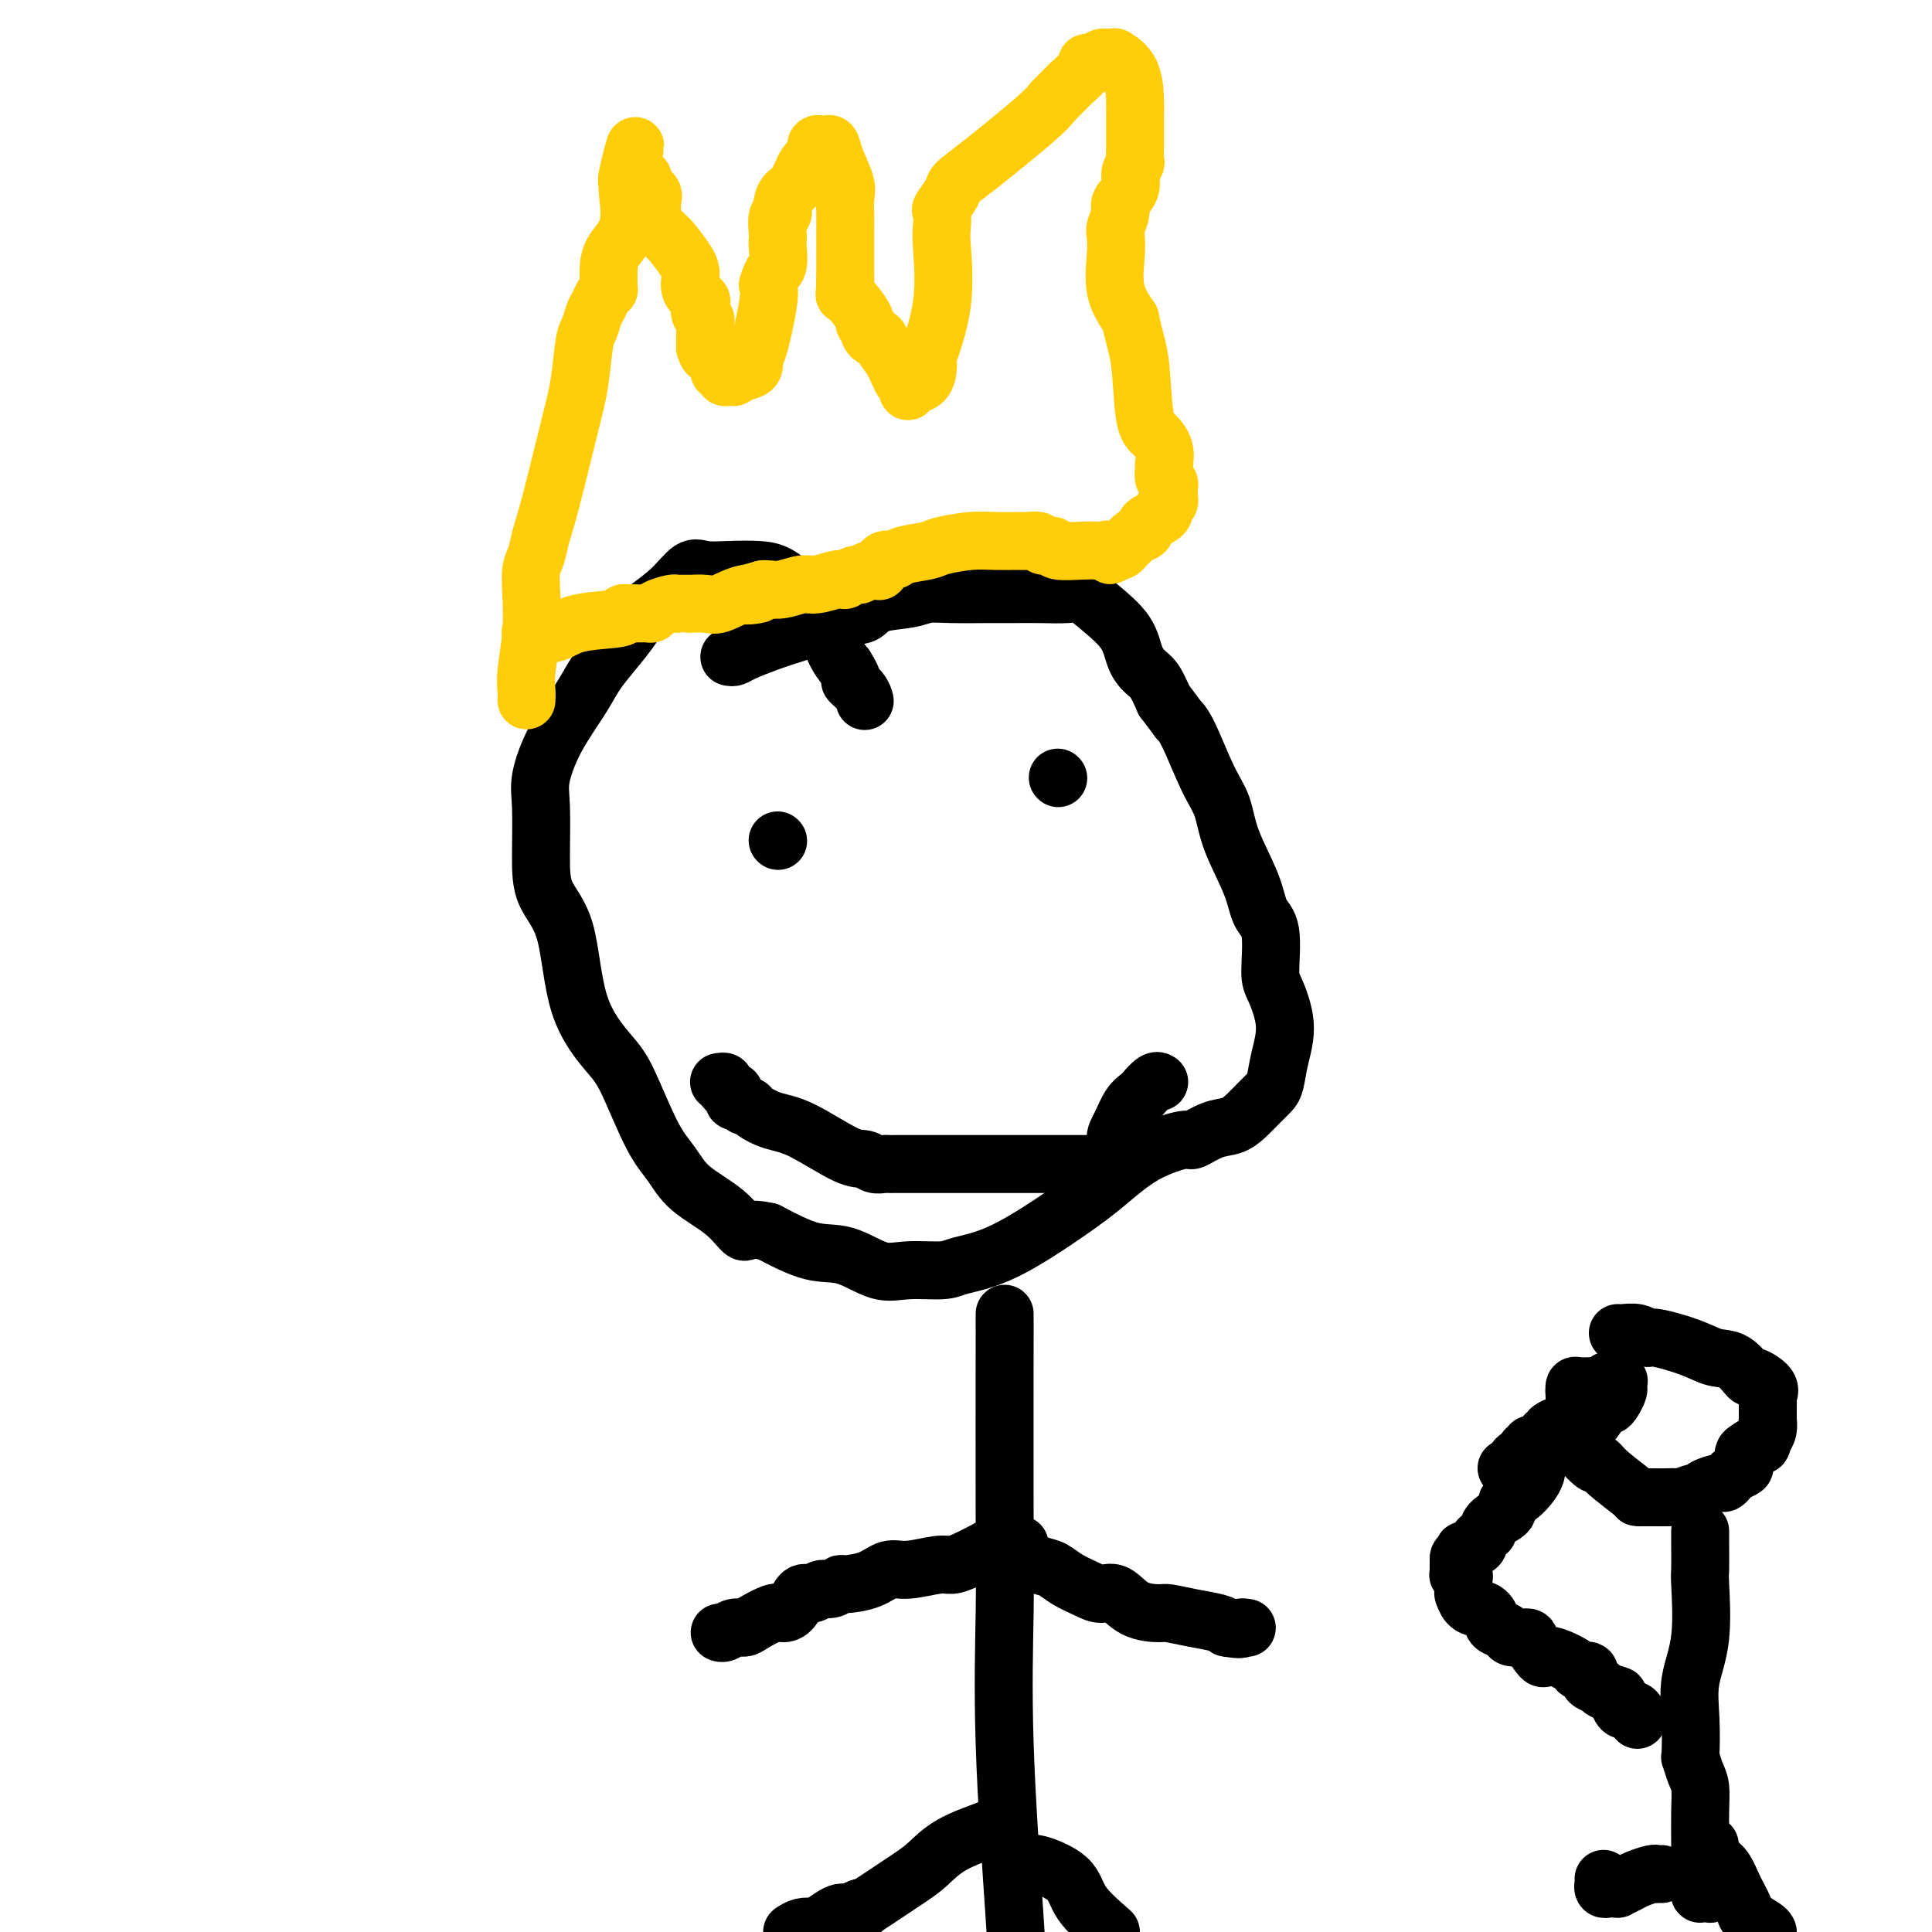 <svg viewBox='0 0 400 400' version='1.1' xmlns='http://www.w3.org/2000/svg' xmlns:xlink='http://www.w3.org/1999/xlink'><g fill='none' stroke='#000000' stroke-width='12' stroke-linecap='round' stroke-linejoin='round'><path d='M151,136c0.319,0.063 0.638,0.125 1,0c0.362,-0.125 0.768,-0.438 2,-1c1.232,-0.562 3.289,-1.373 5,-2c1.711,-0.627 3.077,-1.071 6,-2c2.923,-0.929 7.404,-2.344 10,-3c2.596,-0.656 3.306,-0.554 4,-1c0.694,-0.446 1.371,-1.440 3,-2c1.629,-0.560 4.210,-0.686 6,-1c1.790,-0.314 2.791,-0.816 4,-1c1.209,-0.184 2.628,-0.049 5,0c2.372,0.049 5.698,0.011 8,0c2.302,-0.011 3.580,0.004 5,0c1.420,-0.004 2.982,-0.029 5,0c2.018,0.029 4.490,0.111 6,0c1.510,-0.111 2.057,-0.416 3,0c0.943,0.416 2.283,1.552 4,3c1.717,1.448 3.811,3.208 5,5c1.189,1.792 1.473,3.614 2,5c0.527,1.386 1.296,2.335 2,3c0.704,0.665 1.344,1.047 2,2c0.656,0.953 1.328,2.476 2,4'/><path d='M241,145c3.241,4.253 2.844,3.887 3,4c0.156,0.113 0.864,0.706 2,3c1.136,2.294 2.698,6.288 4,9c1.302,2.712 2.342,4.142 3,6c0.658,1.858 0.932,4.143 2,7c1.068,2.857 2.929,6.284 4,9c1.071,2.716 1.353,4.720 2,6c0.647,1.280 1.659,1.835 2,4c0.341,2.165 0.011,5.938 0,8c-0.011,2.062 0.296,2.411 1,4c0.704,1.589 1.805,4.417 2,7c0.195,2.583 -0.517,4.922 -1,7c-0.483,2.078 -0.736,3.895 -1,5c-0.264,1.105 -0.537,1.499 -1,2c-0.463,0.501 -1.116,1.109 -2,2c-0.884,0.891 -2.000,2.065 -3,3c-1.000,0.935 -1.885,1.630 -3,2c-1.115,0.370 -2.460,0.415 -4,1c-1.540,0.585 -3.276,1.709 -4,2c-0.724,0.291 -0.437,-0.252 -2,0c-1.563,0.252 -4.975,1.300 -8,3c-3.025,1.700 -5.664,4.053 -8,6c-2.336,1.947 -4.371,3.488 -8,6c-3.629,2.512 -8.852,5.997 -13,8c-4.148,2.003 -7.220,2.526 -9,3c-1.780,0.474 -2.268,0.901 -4,1c-1.732,0.099 -4.707,-0.128 -7,0c-2.293,0.128 -3.903,0.612 -6,0c-2.097,-0.612 -4.680,-2.319 -7,-3c-2.320,-0.681 -4.377,-0.338 -7,-1c-2.623,-0.662 -5.811,-2.331 -9,-4'/><path d='M159,255c-4.548,-1.058 -4.416,0.296 -5,0c-0.584,-0.296 -1.882,-2.242 -4,-4c-2.118,-1.758 -5.057,-3.327 -7,-5c-1.943,-1.673 -2.891,-3.450 -4,-5c-1.109,-1.550 -2.378,-2.875 -4,-6c-1.622,-3.125 -3.597,-8.052 -5,-11c-1.403,-2.948 -2.232,-3.918 -4,-6c-1.768,-2.082 -4.473,-5.277 -6,-10c-1.527,-4.723 -1.875,-10.973 -3,-15c-1.125,-4.027 -3.027,-5.831 -4,-8c-0.973,-2.169 -1.019,-4.705 -1,-8c0.019,-3.295 0.102,-7.350 0,-10c-0.102,-2.650 -0.387,-3.894 0,-6c0.387,-2.106 1.448,-5.074 3,-8c1.552,-2.926 3.596,-5.810 5,-8c1.404,-2.190 2.169,-3.688 3,-5c0.831,-1.312 1.726,-2.440 3,-4c1.274,-1.560 2.925,-3.554 4,-5c1.075,-1.446 1.574,-2.345 2,-3c0.426,-0.655 0.779,-1.065 2,-2c1.221,-0.935 3.309,-2.395 5,-4c1.691,-1.605 2.983,-3.357 4,-4c1.017,-0.643 1.758,-0.178 3,0c1.242,0.178 2.983,0.070 5,0c2.017,-0.070 4.308,-0.103 6,0c1.692,0.103 2.785,0.341 4,1c1.215,0.659 2.552,1.737 4,3c1.448,1.263 3.007,2.710 4,4c0.993,1.290 1.421,2.424 2,4c0.579,1.576 1.308,3.593 2,5c0.692,1.407 1.346,2.203 2,3'/><path d='M175,138c2.287,3.530 1.005,2.855 1,3c-0.005,0.145 1.267,1.111 2,2c0.733,0.889 0.928,1.701 1,2c0.072,0.299 0.021,0.085 0,0c-0.021,-0.085 -0.010,-0.043 0,0'/><path d='M208,272c-0.001,1.755 -0.002,3.510 0,3c0.002,-0.510 0.007,-3.285 0,4c-0.007,7.285 -0.027,24.632 0,35c0.027,10.368 0.100,13.759 0,20c-0.100,6.241 -0.373,15.334 0,27c0.373,11.666 1.392,25.905 2,35c0.608,9.095 0.804,13.048 1,17'/></g>
<g fill='none' stroke='#FFCD0A' stroke-width='12' stroke-linecap='round' stroke-linejoin='round'><path d='M109,145c0.030,-0.580 0.060,-1.159 0,-2c-0.060,-0.841 -0.209,-1.942 0,-4c0.209,-2.058 0.777,-5.071 1,-8c0.223,-2.929 0.102,-5.774 0,-8c-0.102,-2.226 -0.186,-3.833 0,-5c0.186,-1.167 0.641,-1.893 1,-3c0.359,-1.107 0.621,-2.594 1,-4c0.379,-1.406 0.875,-2.732 2,-7c1.125,-4.268 2.879,-11.479 4,-16c1.121,-4.521 1.610,-6.352 2,-9c0.390,-2.648 0.682,-6.114 1,-8c0.318,-1.886 0.663,-2.194 1,-3c0.337,-0.806 0.665,-2.110 1,-3c0.335,-0.890 0.678,-1.364 1,-2c0.322,-0.636 0.622,-1.432 1,-2c0.378,-0.568 0.834,-0.906 1,-1c0.166,-0.094 0.042,0.057 0,0c-0.042,-0.057 -0.001,-0.323 0,-1c0.001,-0.677 -0.038,-1.764 0,-3c0.038,-1.236 0.154,-2.621 1,-4c0.846,-1.379 2.423,-2.751 3,-5c0.577,-2.249 0.155,-5.375 0,-7c-0.155,-1.625 -0.044,-1.750 0,-2c0.044,-0.250 0.022,-0.625 0,-1'/><path d='M130,37c3.045,-12.762 0.659,-4.168 0,-1c-0.659,3.168 0.410,0.908 1,0c0.590,-0.908 0.702,-0.465 1,0c0.298,0.465 0.784,0.953 1,1c0.216,0.047 0.163,-0.348 0,0c-0.163,0.348 -0.437,1.440 0,2c0.437,0.560 1.584,0.588 2,1c0.416,0.412 0.100,1.209 0,2c-0.100,0.791 0.015,1.574 0,2c-0.015,0.426 -0.161,0.493 0,1c0.161,0.507 0.628,1.455 1,2c0.372,0.545 0.650,0.687 1,1c0.350,0.313 0.771,0.797 1,1c0.229,0.203 0.265,0.124 1,1c0.735,0.876 2.169,2.706 3,4c0.831,1.294 1.059,2.052 1,3c-0.059,0.948 -0.404,2.085 0,3c0.404,0.915 1.558,1.607 2,2c0.442,0.393 0.171,0.485 0,1c-0.171,0.515 -0.242,1.451 0,2c0.242,0.549 0.797,0.710 1,1c0.203,0.290 0.054,0.707 0,1c-0.054,0.293 -0.015,0.460 0,1c0.015,0.540 0.004,1.453 0,2c-0.004,0.547 -0.001,0.728 0,1c0.001,0.272 0.001,0.636 0,1'/><path d='M146,72c0.862,2.725 1.015,0.538 1,0c-0.015,-0.538 -0.200,0.574 0,1c0.200,0.426 0.785,0.164 1,0c0.215,-0.164 0.061,-0.232 0,0c-0.061,0.232 -0.030,0.765 0,1c0.030,0.235 0.060,0.172 0,0c-0.060,-0.172 -0.208,-0.454 0,0c0.208,0.454 0.773,1.642 1,2c0.227,0.358 0.116,-0.114 0,0c-0.116,0.114 -0.238,0.815 0,1c0.238,0.185 0.835,-0.147 1,0c0.165,0.147 -0.101,0.772 0,1c0.101,0.228 0.568,0.058 1,0c0.432,-0.058 0.827,-0.003 1,0c0.173,0.003 0.123,-0.045 0,0c-0.123,0.045 -0.318,0.185 0,0c0.318,-0.185 1.150,-0.693 2,-1c0.850,-0.307 1.717,-0.414 2,-1c0.283,-0.586 -0.017,-1.652 0,-2c0.017,-0.348 0.351,0.022 1,-2c0.649,-2.022 1.614,-6.435 2,-9c0.386,-2.565 0.193,-3.283 0,-4'/><path d='M159,59c0.917,-3.304 1.709,-3.063 2,-4c0.291,-0.937 0.082,-3.050 0,-4c-0.082,-0.950 -0.036,-0.736 0,-1c0.036,-0.264 0.062,-1.005 0,-2c-0.062,-0.995 -0.211,-2.245 0,-3c0.211,-0.755 0.780,-1.015 1,-1c0.220,0.015 0.089,0.306 0,0c-0.089,-0.306 -0.135,-1.208 0,-2c0.135,-0.792 0.452,-1.474 1,-2c0.548,-0.526 1.328,-0.897 2,-2c0.672,-1.103 1.237,-2.937 2,-4c0.763,-1.063 1.724,-1.356 2,-2c0.276,-0.644 -0.133,-1.638 0,-2c0.133,-0.362 0.808,-0.090 1,0c0.192,0.090 -0.099,-0.002 0,0c0.099,0.002 0.587,0.097 1,0c0.413,-0.097 0.752,-0.385 1,0c0.248,0.385 0.406,1.443 1,3c0.594,1.557 1.623,3.614 2,5c0.377,1.386 0.101,2.102 0,3c-0.101,0.898 -0.027,1.978 0,3c0.027,1.022 0.007,1.987 0,3c-0.007,1.013 -0.002,2.075 0,3c0.002,0.925 0.001,1.712 0,2c-0.001,0.288 -0.000,0.078 0,1c0.000,0.922 0.000,2.978 0,4c-0.000,1.022 -0.000,1.011 0,1'/><path d='M175,58c-0.088,3.697 -0.307,2.941 0,3c0.307,0.059 1.139,0.933 2,2c0.861,1.067 1.750,2.329 2,3c0.250,0.671 -0.140,0.753 0,1c0.140,0.247 0.810,0.660 1,1c0.190,0.340 -0.101,0.606 0,1c0.101,0.394 0.594,0.916 1,1c0.406,0.084 0.725,-0.269 1,0c0.275,0.269 0.505,1.161 1,2c0.495,0.839 1.257,1.627 2,3c0.743,1.373 1.469,3.331 2,4c0.531,0.669 0.867,0.047 1,0c0.133,-0.047 0.064,0.480 0,1c-0.064,0.520 -0.121,1.035 0,1c0.121,-0.035 0.422,-0.618 1,-1c0.578,-0.382 1.434,-0.563 2,-1c0.566,-0.437 0.841,-1.128 1,-2c0.159,-0.872 0.200,-1.923 0,-2c-0.200,-0.077 -0.642,0.820 0,-1c0.642,-1.820 2.366,-6.355 3,-11c0.634,-4.645 0.177,-9.398 0,-12c-0.177,-2.602 -0.074,-3.053 0,-4c0.074,-0.947 0.120,-2.390 0,-3c-0.120,-0.610 -0.404,-0.386 0,-1c0.404,-0.614 1.498,-2.065 2,-3c0.502,-0.935 0.413,-1.354 1,-2c0.587,-0.646 1.850,-1.520 5,-4c3.150,-2.480 8.186,-6.566 11,-9c2.814,-2.434 3.407,-3.217 4,-4'/><path d='M218,21c4.279,-4.298 3.475,-3.544 4,-4c0.525,-0.456 2.379,-2.122 3,-3c0.621,-0.878 0.009,-0.968 0,-1c-0.009,-0.032 0.587,-0.008 1,0c0.413,0.008 0.645,-0.002 1,0c0.355,0.002 0.834,0.014 1,0c0.166,-0.014 0.021,-0.056 0,0c-0.021,0.056 0.083,0.210 0,0c-0.083,-0.210 -0.352,-0.782 0,-1c0.352,-0.218 1.324,-0.081 2,0c0.676,0.081 1.057,0.105 1,0c-0.057,-0.105 -0.551,-0.338 0,0c0.551,0.338 2.148,1.246 3,3c0.852,1.754 0.960,4.354 1,6c0.040,1.646 0.011,2.339 0,3c-0.011,0.661 -0.003,1.289 0,2c0.003,0.711 0.000,1.504 0,2c-0.000,0.496 0.001,0.696 0,1c-0.001,0.304 -0.005,0.714 0,1c0.005,0.286 0.017,0.449 0,1c-0.017,0.551 -0.065,1.488 0,2c0.065,0.512 0.243,0.597 0,1c-0.243,0.403 -0.906,1.123 -1,2c-0.094,0.877 0.381,1.911 0,3c-0.381,1.089 -1.618,2.235 -2,3c-0.382,0.765 0.092,1.151 0,2c-0.092,0.849 -0.748,2.161 -1,3c-0.252,0.839 -0.098,1.204 0,2c0.098,0.796 0.142,2.022 0,4c-0.142,1.978 -0.469,4.708 0,7c0.469,2.292 1.735,4.146 3,6'/><path d='M234,66c0.880,4.366 1.581,5.780 2,9c0.419,3.220 0.557,8.246 1,11c0.443,2.754 1.190,3.235 2,4c0.810,0.765 1.681,1.812 2,3c0.319,1.188 0.086,2.516 0,3c-0.086,0.484 -0.024,0.122 0,0c0.024,-0.122 0.010,-0.005 0,0c-0.010,0.005 -0.017,-0.101 0,0c0.017,0.101 0.057,0.409 0,1c-0.057,0.591 -0.211,1.464 0,2c0.211,0.536 0.788,0.735 1,1c0.212,0.265 0.058,0.596 0,1c-0.058,0.404 -0.019,0.882 0,1c0.019,0.118 0.020,-0.123 0,0c-0.020,0.123 -0.060,0.610 0,1c0.060,0.390 0.220,0.682 0,1c-0.220,0.318 -0.820,0.663 -1,1c-0.180,0.337 0.059,0.668 0,1c-0.059,0.332 -0.414,0.666 -1,1c-0.586,0.334 -1.401,0.668 -2,1c-0.599,0.332 -0.983,0.663 -1,1c-0.017,0.337 0.332,0.682 0,1c-0.332,0.318 -1.346,0.611 -2,1c-0.654,0.389 -0.949,0.875 -1,1c-0.051,0.125 0.141,-0.111 0,0c-0.141,0.111 -0.615,0.568 -1,1c-0.385,0.432 -0.681,0.838 -1,1c-0.319,0.162 -0.659,0.081 -1,0'/><path d='M231,114c-1.816,1.857 -0.855,0.499 -1,0c-0.145,-0.499 -1.396,-0.138 -2,0c-0.604,0.138 -0.561,0.052 -1,0c-0.439,-0.052 -1.359,-0.070 -3,0c-1.641,0.070 -4.001,0.229 -5,0c-0.999,-0.229 -0.635,-0.846 -1,-1c-0.365,-0.154 -1.458,0.155 -2,0c-0.542,-0.155 -0.533,-0.774 -1,-1c-0.467,-0.226 -1.410,-0.057 -2,0c-0.590,0.057 -0.826,0.004 -2,0c-1.174,-0.004 -3.284,0.040 -5,0c-1.716,-0.040 -3.036,-0.164 -5,0c-1.964,0.164 -4.571,0.616 -6,1c-1.429,0.384 -1.679,0.699 -3,1c-1.321,0.301 -3.711,0.589 -5,1c-1.289,0.411 -1.475,0.946 -2,1c-0.525,0.054 -1.387,-0.374 -2,0c-0.613,0.374 -0.975,1.549 -1,2c-0.025,0.451 0.287,0.177 0,0c-0.287,-0.177 -1.172,-0.258 -2,0c-0.828,0.258 -1.599,0.854 -2,1c-0.401,0.146 -0.434,-0.158 -1,0c-0.566,0.158 -1.667,0.778 -2,1c-0.333,0.222 0.103,0.044 0,0c-0.103,-0.044 -0.744,0.044 -1,0c-0.256,-0.044 -0.128,-0.222 -1,0c-0.872,0.222 -2.745,0.844 -4,1c-1.255,0.156 -1.893,-0.154 -3,0c-1.107,0.154 -2.683,0.772 -4,1c-1.317,0.228 -2.376,0.065 -3,0c-0.624,-0.065 -0.812,-0.033 -1,0'/><path d='M158,122c-6.768,1.806 -2.189,1.321 -1,1c1.189,-0.321 -1.011,-0.478 -3,0c-1.989,0.478 -3.765,1.592 -5,2c-1.235,0.408 -1.927,0.109 -3,0c-1.073,-0.109 -2.526,-0.029 -3,0c-0.474,0.029 0.030,0.007 0,0c-0.030,-0.007 -0.593,0.001 -1,0c-0.407,-0.001 -0.658,-0.011 -1,0c-0.342,0.011 -0.774,0.041 -1,0c-0.226,-0.041 -0.246,-0.155 -1,0c-0.754,0.155 -2.243,0.577 -3,1c-0.757,0.423 -0.781,0.845 -1,1c-0.219,0.155 -0.633,0.041 -1,0c-0.367,-0.041 -0.686,-0.011 -1,0c-0.314,0.011 -0.623,0.003 -1,0c-0.377,-0.003 -0.822,-0.001 -1,0c-0.178,0.001 -0.089,0.000 0,0'/><path d='M131,127c0.111,-0.001 0.221,-0.001 0,0c-0.221,0.001 -0.774,0.004 -1,0c-0.226,-0.004 -0.125,-0.013 0,0c0.125,0.013 0.273,0.050 0,0c-0.273,-0.050 -0.968,-0.185 -1,0c-0.032,0.185 0.601,0.691 -1,1c-1.601,0.309 -5.434,0.422 -8,1c-2.566,0.578 -3.864,1.623 -5,2c-1.136,0.377 -2.108,0.087 -3,0c-0.892,-0.087 -1.703,0.028 -2,0c-0.297,-0.028 -0.080,-0.200 0,0c0.080,0.200 0.023,0.771 0,1c-0.023,0.229 -0.011,0.114 0,0'/></g>
<g fill='none' stroke='#000000' stroke-width='12' stroke-linecap='round' stroke-linejoin='round'><path d='M161,174c0.000,0.000 0.100,0.100 0.1,0.1'/><path d='M219,161c0.000,0.000 0.100,0.100 0.1,0.1'/><path d='M149,224c-0.119,0.022 -0.238,0.044 0,0c0.238,-0.044 0.835,-0.153 1,0c0.165,0.153 -0.100,0.567 0,1c0.100,0.433 0.566,0.886 1,1c0.434,0.114 0.837,-0.109 1,0c0.163,0.109 0.086,0.551 0,1c-0.086,0.449 -0.180,0.907 0,1c0.180,0.093 0.634,-0.178 1,0c0.366,0.178 0.645,0.807 1,1c0.355,0.193 0.787,-0.049 1,0c0.213,0.049 0.207,0.390 1,1c0.793,0.610 2.386,1.488 4,2c1.614,0.512 3.248,0.659 6,2c2.752,1.341 6.622,3.876 9,5c2.378,1.124 3.266,0.837 4,1c0.734,0.163 1.316,0.776 2,1c0.684,0.224 1.471,0.060 2,0c0.529,-0.060 0.800,-0.016 1,0c0.200,0.016 0.329,0.004 1,0c0.671,-0.004 1.883,-0.001 3,0c1.117,0.001 2.139,0.000 4,0c1.861,-0.000 4.562,-0.000 8,0c3.438,0.000 7.612,0.000 11,0c3.388,-0.000 5.991,-0.000 8,0c2.009,0.000 3.426,0.000 5,0c1.574,-0.000 3.307,-0.000 4,0c0.693,0.000 0.347,0.000 0,0'/><path d='M228,241c6.777,0.082 1.219,0.286 0,0c-1.219,-0.286 1.901,-1.061 3,-2c1.099,-0.939 0.177,-2.043 0,-3c-0.177,-0.957 0.390,-1.766 1,-3c0.610,-1.234 1.263,-2.891 2,-4c0.737,-1.109 1.556,-1.670 2,-2c0.444,-0.330 0.511,-0.429 1,-1c0.489,-0.571 1.401,-1.615 2,-2c0.599,-0.385 0.885,-0.110 1,0c0.115,0.110 0.057,0.055 0,0'/><path d='M211,385c0.786,0.483 1.573,0.967 2,1c0.427,0.033 0.496,-0.383 2,0c1.504,0.383 4.443,1.565 6,3c1.557,1.435 1.730,3.124 3,5c1.270,1.876 3.635,3.938 6,6'/><path d='M206,378c-0.183,0.187 -0.366,0.375 -2,1c-1.634,0.625 -4.719,1.688 -7,3c-2.281,1.312 -3.760,2.874 -5,4c-1.240,1.126 -2.243,1.817 -4,3c-1.757,1.183 -4.267,2.857 -6,4c-1.733,1.143 -2.689,1.756 -3,2c-0.311,0.244 0.022,0.118 0,0c-0.022,-0.118 -0.401,-0.228 -1,0c-0.599,0.228 -1.419,0.795 -2,1c-0.581,0.205 -0.923,0.048 -1,0c-0.077,-0.048 0.110,0.012 0,0c-0.110,-0.012 -0.519,-0.095 -1,0c-0.481,0.095 -1.035,0.368 -2,1c-0.965,0.632 -2.341,1.623 -3,2c-0.659,0.377 -0.600,0.140 -1,0c-0.400,-0.140 -1.257,-0.183 -2,0c-0.743,0.183 -1.371,0.591 -2,1'/><path d='M211,320c0.102,-0.171 0.203,-0.341 0,0c-0.203,0.341 -0.711,1.194 0,2c0.711,0.806 2.641,1.565 4,2c1.359,0.435 2.148,0.544 3,1c0.852,0.456 1.765,1.257 3,2c1.235,0.743 2.790,1.429 4,2c1.210,0.571 2.076,1.028 3,1c0.924,-0.028 1.908,-0.540 3,0c1.092,0.540 2.292,2.134 4,3c1.708,0.866 3.925,1.006 5,1c1.075,-0.006 1.010,-0.156 2,0c0.990,0.156 3.036,0.619 5,1c1.964,0.381 3.847,0.680 5,1c1.153,0.320 1.577,0.660 2,1'/><path d='M254,337c3.560,0.619 2.958,0.167 3,0c0.042,-0.167 0.726,-0.048 1,0c0.274,0.048 0.137,0.024 0,0'/><path d='M208,320c-0.719,-0.061 -1.439,-0.123 -2,0c-0.561,0.123 -0.965,0.429 -2,1c-1.035,0.571 -2.703,1.405 -4,2c-1.297,0.595 -2.225,0.950 -3,1c-0.775,0.050 -1.399,-0.207 -3,0c-1.601,0.207 -4.179,0.877 -6,1c-1.821,0.123 -2.886,-0.303 -4,0c-1.114,0.303 -2.276,1.334 -4,2c-1.724,0.666 -4.009,0.968 -5,1c-0.991,0.032 -0.688,-0.204 -1,0c-0.312,0.204 -1.238,0.850 -2,1c-0.762,0.150 -1.359,-0.194 -2,0c-0.641,0.194 -1.324,0.926 -2,1c-0.676,0.074 -1.343,-0.510 -2,0c-0.657,0.510 -1.303,2.112 -2,3c-0.697,0.888 -1.447,1.060 -2,1c-0.553,-0.060 -0.911,-0.352 -2,0c-1.089,0.352 -2.908,1.348 -4,2c-1.092,0.652 -1.456,0.959 -2,1c-0.544,0.041 -1.270,-0.185 -2,0c-0.730,0.185 -1.466,0.781 -2,1c-0.534,0.219 -0.867,0.063 -1,0c-0.133,-0.063 -0.067,-0.031 0,0'/><path d='M335,276c-0.038,-0.009 -0.075,-0.018 0,0c0.075,0.018 0.263,0.063 1,0c0.737,-0.063 2.024,-0.234 3,0c0.976,0.234 1.643,0.872 2,1c0.357,0.128 0.404,-0.255 2,0c1.596,0.255 4.740,1.149 7,2c2.260,0.851 3.636,1.659 5,2c1.364,0.341 2.715,0.213 4,1c1.285,0.787 2.502,2.487 3,3c0.498,0.513 0.277,-0.163 1,0c0.723,0.163 2.390,1.165 3,2c0.610,0.835 0.164,1.502 0,2c-0.164,0.498 -0.044,0.825 0,1c0.044,0.175 0.013,0.196 0,1c-0.013,0.804 -0.006,2.389 0,3c0.006,0.611 0.012,0.246 0,0c-0.012,-0.246 -0.042,-0.374 0,0c0.042,0.374 0.155,1.250 0,2c-0.155,0.750 -0.577,1.375 -1,2'/><path d='M365,298c-0.276,1.876 -0.464,1.066 -1,1c-0.536,-0.066 -1.418,0.612 -2,1c-0.582,0.388 -0.863,0.485 -1,1c-0.137,0.515 -0.131,1.448 0,2c0.131,0.552 0.388,0.721 0,1c-0.388,0.279 -1.421,0.666 -2,1c-0.579,0.334 -0.705,0.615 -1,1c-0.295,0.385 -0.759,0.873 -1,1c-0.241,0.127 -0.257,-0.106 -1,0c-0.743,0.106 -2.212,0.550 -3,1c-0.788,0.450 -0.896,0.905 -1,1c-0.104,0.095 -0.203,-0.171 -1,0c-0.797,0.171 -2.293,0.778 -3,1c-0.707,0.222 -0.627,0.060 -1,0c-0.373,-0.060 -1.200,-0.016 -2,0c-0.800,0.016 -1.573,0.004 -2,0c-0.427,-0.004 -0.510,0.000 -1,0c-0.490,-0.000 -1.389,-0.005 -2,0c-0.611,0.005 -0.935,0.018 -1,0c-0.065,-0.018 0.130,-0.068 -1,-1c-1.130,-0.932 -3.585,-2.747 -5,-4c-1.415,-1.253 -1.791,-1.943 -2,-2c-0.209,-0.057 -0.252,0.518 -1,0c-0.748,-0.518 -2.200,-2.131 -3,-3c-0.800,-0.869 -0.946,-0.994 -1,-1c-0.054,-0.006 -0.014,0.108 0,0c0.014,-0.108 0.004,-0.438 0,-1c-0.004,-0.562 -0.001,-1.357 0,-2c0.001,-0.643 0.000,-1.135 0,-2c-0.000,-0.865 -0.000,-2.104 0,-3c0.000,-0.896 0.000,-1.448 0,-2'/><path d='M326,289c-0.154,-1.924 -0.040,-1.233 0,-1c0.040,0.233 0.004,0.010 0,0c-0.004,-0.010 0.023,0.193 0,0c-0.023,-0.193 -0.097,-0.784 0,-1c0.097,-0.216 0.366,-0.058 1,0c0.634,0.058 1.632,0.016 2,0c0.368,-0.016 0.105,-0.004 0,0c-0.105,0.004 -0.053,0.002 0,0'/><path d='M352,317c-0.004,0.719 -0.009,1.439 0,3c0.009,1.561 0.030,3.965 0,5c-0.030,1.035 -0.113,0.702 0,3c0.113,2.298 0.422,7.226 0,11c-0.422,3.774 -1.574,6.394 -2,9c-0.426,2.606 -0.124,5.200 0,8c0.124,2.800 0.072,5.808 0,7c-0.072,1.192 -0.163,0.570 0,1c0.163,0.430 0.580,1.912 1,3c0.420,1.088 0.845,1.783 1,3c0.155,1.217 0.042,2.957 0,5c-0.042,2.043 -0.012,4.390 0,7c0.012,2.610 0.006,5.484 0,7c-0.006,1.516 -0.012,1.674 0,2c0.012,0.326 0.042,0.820 0,1c-0.042,0.180 -0.155,0.044 0,0c0.155,-0.044 0.577,0.002 1,0c0.423,-0.002 0.845,-0.052 1,0c0.155,0.052 0.042,0.206 0,0c-0.042,-0.206 -0.012,-0.773 0,-1c0.012,-0.227 0.006,-0.113 0,0'/><path d='M339,356c0.004,-0.021 0.009,-0.043 0,0c-0.009,0.043 -0.030,0.150 0,0c0.030,-0.150 0.111,-0.556 0,-1c-0.111,-0.444 -0.415,-0.927 -1,-1c-0.585,-0.073 -1.453,0.265 -2,0c-0.547,-0.265 -0.774,-1.132 -1,-2'/><path d='M335,352c-0.444,-0.799 0.447,-0.796 0,-1c-0.447,-0.204 -2.232,-0.614 -3,-1c-0.768,-0.386 -0.517,-0.746 -1,-1c-0.483,-0.254 -1.698,-0.401 -2,-1c-0.302,-0.599 0.308,-1.650 0,-2c-0.308,-0.350 -1.534,-0.000 -2,0c-0.466,0.000 -0.171,-0.350 -1,-1c-0.829,-0.650 -2.783,-1.600 -4,-2c-1.217,-0.400 -1.696,-0.250 -2,0c-0.304,0.250 -0.434,0.600 -1,0c-0.566,-0.600 -1.570,-2.150 -2,-3c-0.430,-0.850 -0.286,-1.000 -1,-1c-0.714,0.000 -2.284,0.151 -3,0c-0.716,-0.151 -0.576,-0.604 -1,-1c-0.424,-0.396 -1.413,-0.735 -2,-1c-0.587,-0.265 -0.774,-0.457 -1,-1c-0.226,-0.543 -0.491,-1.438 -1,-2c-0.509,-0.562 -1.261,-0.792 -2,-1c-0.739,-0.208 -1.466,-0.395 -2,-1c-0.534,-0.605 -0.875,-1.629 -1,-2c-0.125,-0.371 -0.033,-0.088 0,0c0.033,0.088 0.009,-0.018 0,0c-0.009,0.018 -0.001,0.159 0,0c0.001,-0.159 -0.003,-0.617 0,-1c0.003,-0.383 0.015,-0.690 0,-1c-0.015,-0.310 -0.057,-0.621 0,-1c0.057,-0.379 0.211,-0.825 0,-1c-0.211,-0.175 -0.789,-0.078 -1,0c-0.211,0.078 -0.057,0.136 0,0c0.057,-0.136 0.016,-0.468 0,-1c-0.016,-0.532 -0.008,-1.266 0,-2'/><path d='M302,323c-0.082,-1.404 0.712,-0.414 1,0c0.288,0.414 0.071,0.252 0,0c-0.071,-0.252 0.005,-0.592 0,-1c-0.005,-0.408 -0.090,-0.882 0,-1c0.090,-0.118 0.353,0.122 1,0c0.647,-0.122 1.676,-0.605 2,-1c0.324,-0.395 -0.056,-0.700 0,-1c0.056,-0.300 0.548,-0.594 1,-1c0.452,-0.406 0.862,-0.925 1,-1c0.138,-0.075 0.003,0.294 0,0c-0.003,-0.294 0.125,-1.251 1,-2c0.875,-0.749 2.497,-1.290 3,-2c0.503,-0.710 -0.114,-1.588 0,-2c0.114,-0.412 0.958,-0.358 2,-1c1.042,-0.642 2.280,-1.981 3,-3c0.720,-1.019 0.920,-1.720 1,-2c0.080,-0.280 0.040,-0.140 0,0'/><path d='M354,382c-0.065,0.232 -0.129,0.464 0,1c0.129,0.536 0.452,1.375 1,2c0.548,0.625 1.320,1.036 2,2c0.680,0.964 1.268,2.482 2,4c0.732,1.518 1.609,3.036 2,4c0.391,0.964 0.298,1.375 1,2c0.702,0.625 2.201,1.464 3,2c0.799,0.536 0.900,0.768 1,1'/><path d='M344,388c-0.432,-0.007 -0.864,-0.013 -1,0c-0.136,0.013 0.022,0.046 0,0c-0.022,-0.046 -0.226,-0.170 -1,0c-0.774,0.170 -2.119,0.634 -3,1c-0.881,0.366 -1.296,0.634 -2,1c-0.704,0.366 -1.695,0.831 -2,1c-0.305,0.169 0.076,0.041 0,0c-0.076,-0.041 -0.609,0.004 -1,0c-0.391,-0.004 -0.641,-0.057 -1,0c-0.359,0.057 -0.828,0.225 -1,0c-0.172,-0.225 -0.046,-0.844 0,-1c0.046,-0.156 0.012,0.150 0,0c-0.012,-0.150 -0.004,-0.757 0,-1c0.004,-0.243 0.002,-0.121 0,0'/><path d='M312,304c-0.079,-0.025 -0.157,-0.049 0,0c0.157,0.049 0.550,0.172 1,0c0.450,-0.172 0.957,-0.639 1,-1c0.043,-0.361 -0.376,-0.617 0,-1c0.376,-0.383 1.549,-0.891 2,-1c0.451,-0.109 0.180,0.183 0,0c-0.180,-0.183 -0.270,-0.841 0,-1c0.270,-0.159 0.899,0.183 1,0c0.101,-0.183 -0.327,-0.889 0,-1c0.327,-0.111 1.407,0.372 2,0c0.593,-0.372 0.698,-1.600 1,-2c0.302,-0.400 0.801,0.029 1,0c0.199,-0.029 0.100,-0.514 0,-1'/><path d='M321,296c1.632,-1.238 1.210,-0.332 1,0c-0.210,0.332 -0.210,0.089 0,0c0.210,-0.089 0.631,-0.023 1,0c0.369,0.023 0.686,0.002 1,0c0.314,-0.002 0.626,0.014 1,0c0.374,-0.014 0.810,-0.057 1,0c0.190,0.057 0.135,0.214 0,0c-0.135,-0.214 -0.348,-0.799 0,-1c0.348,-0.201 1.259,-0.017 2,0c0.741,0.017 1.313,-0.132 2,-1c0.687,-0.868 1.491,-2.456 2,-3c0.509,-0.544 0.725,-0.044 1,0c0.275,0.044 0.611,-0.366 1,-1c0.389,-0.634 0.831,-1.490 1,-2c0.169,-0.510 0.066,-0.673 0,-1c-0.066,-0.327 -0.095,-0.819 0,-1c0.095,-0.181 0.313,-0.052 0,0c-0.313,0.052 -1.156,0.026 -2,0'/><path d='M333,286c-0.333,-0.333 -0.167,-0.167 0,0'/></g>
</svg>